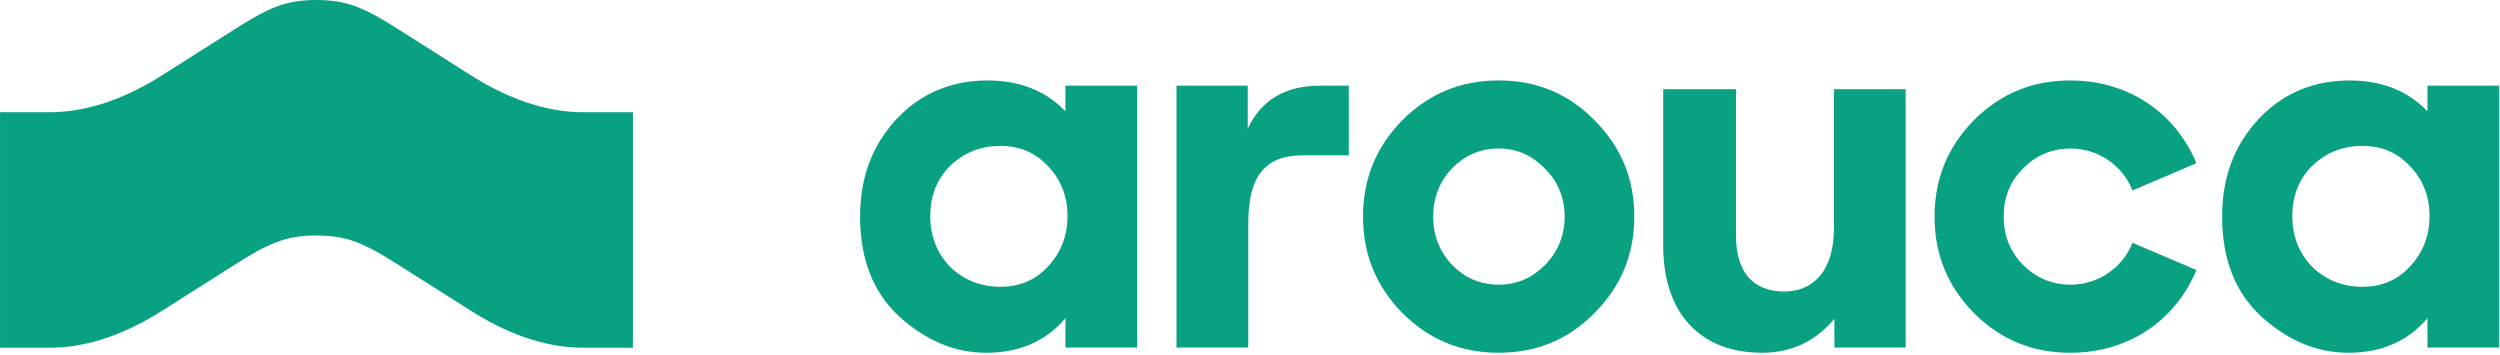 <?xml version="1.0" encoding="UTF-8" standalone="no"?>
<!DOCTYPE svg PUBLIC "-//W3C//DTD SVG 1.1//EN" "http://www.w3.org/Graphics/SVG/1.1/DTD/svg11.dtd">
<svg width="100%" height="100%" viewBox="0 0 810 115" version="1.1" xmlns="http://www.w3.org/2000/svg" xmlns:xlink="http://www.w3.org/1999/xlink" xml:space="preserve" xmlns:serif="http://www.serif.com/" style="fill-rule:evenodd;clip-rule:evenodd;stroke-linejoin:round;stroke-miterlimit:2;">
    <g transform="matrix(1,0,0,1,-97.318,-70.15)">
        <g transform="matrix(4.167,0,0,4.167,0,0)">
            <g transform="matrix(1,0,0,1,72.566,16.836)">
                <path d="M0,27.034L-3.907,27.034C-6.193,27.034 -9.172,26.346 -12.617,24.15C-13.317,23.704 -16.9,21.438 -18.161,20.637C-20.855,18.925 -22.17,18.311 -24.605,18.311C-27.04,18.311 -28.355,18.925 -31.049,20.637C-32.31,21.438 -35.892,23.704 -36.592,24.15C-40.038,26.346 -43.017,27.034 -45.303,27.034L-49.21,27.034L-49.21,8.723L-45.303,8.723C-43.017,8.723 -40.038,8.035 -36.592,5.84C-35.892,5.394 -32.31,3.127 -31.049,2.326C-28.355,0.615 -27.04,0 -24.605,0C-22.17,0 -20.855,0.615 -18.161,2.326C-16.9,3.127 -13.317,5.394 -12.617,5.84C-9.172,8.035 -6.193,8.723 -3.907,8.723L0,8.723L0,27.034Z" style="fill:rgb(8,162,131);fill-rule:nonzero;"/>
            </g>
        </g>
        <g transform="matrix(4.167,0,0,4.167,0,0)">
            <g transform="matrix(1,0,0,1,97.234,37.627)">
                <path d="M0,-7.9C1.058,-8.917 2.361,-9.447 3.909,-9.447C5.416,-9.447 6.638,-8.917 7.615,-7.86C8.633,-6.801 9.122,-5.499 9.122,-3.992C9.122,-2.485 8.633,-1.181 7.615,-0.082C6.638,0.978 5.416,1.507 3.909,1.507C2.361,1.507 1.058,0.978 0,-0.041C-1.018,-1.099 -1.548,-2.403 -1.548,-3.992C-1.548,-5.579 -1.018,-6.883 0,-7.9M2.81,6.637C5.375,6.637 7.452,5.741 8.959,3.949L8.959,6.23L14.537,6.23L14.537,-14.13L8.959,-14.13L8.959,-12.135C7.452,-13.722 5.416,-14.537 2.891,-14.537C-0.366,-14.537 -3.38,-13.152 -5.457,-9.854C-6.474,-8.185 -7.004,-6.231 -7.004,-3.95C-7.004,-0.651 -5.986,1.955 -3.95,3.827C-1.873,5.7 0.366,6.637 2.81,6.637" style="fill:rgb(8,162,131);fill-rule:nonzero;"/>
            </g>
        </g>
        <g transform="matrix(4.167,0,0,4.167,0,0)">
            <g transform="matrix(1,0,0,1,128.229,43.857)">
                <path d="M0,-20.36L-2.24,-20.36C-4.927,-20.36 -6.8,-19.261 -7.859,-17.022L-7.859,-20.36L-13.397,-20.36L-13.397,0L-7.818,0L-7.818,-9.61C-7.818,-13.356 -6.515,-14.945 -3.543,-14.945L0,-14.945L0,-20.36Z" style="fill:rgb(8,162,131);fill-rule:nonzero;"/>
            </g>
        </g>
        <g transform="matrix(4.167,0,0,4.167,0,0)">
            <g transform="matrix(1,0,0,1,143.505,29.93)">
                <path d="M0,7.492C-1.018,8.511 -2.2,9.039 -3.624,9.039C-5.05,9.039 -6.272,8.511 -7.249,7.492C-8.226,6.475 -8.715,5.211 -8.715,3.746C-8.715,2.28 -8.226,1.018 -7.249,-0.001C-6.272,-1.019 -5.05,-1.548 -3.624,-1.548C-2.2,-1.548 -1.018,-1.019 0,0.041C1.017,1.058 1.506,2.32 1.506,3.746C1.506,5.171 1.017,6.433 0,7.492M3.827,-3.747C1.792,-5.824 -0.693,-6.841 -3.624,-6.841C-6.556,-6.841 -9.04,-5.824 -11.118,-3.747C-13.153,-1.671 -14.171,0.813 -14.171,3.746C-14.171,6.677 -13.153,9.161 -11.118,11.238C-9.04,13.316 -6.556,14.333 -3.624,14.333C-0.693,14.333 1.792,13.316 3.827,11.238C5.904,9.161 6.922,6.677 6.922,3.746C6.922,0.813 5.904,-1.671 3.827,-3.747" style="fill:rgb(8,162,131);fill-rule:nonzero;"/>
            </g>
        </g>
        <g transform="matrix(4.167,0,0,4.167,0,0)">
            <g transform="matrix(1,0,0,1,160.37,23.77)">
                <path d="M0,20.494C2.28,20.494 4.154,19.597 5.619,17.848L5.619,20.087L11.158,20.087L11.158,0L5.578,0L5.578,10.844C5.578,14.1 3.99,15.729 1.71,15.729C-0.733,15.729 -2.036,14.182 -2.036,11.414L-2.036,0L-7.696,0L-7.696,12.146C-7.696,17.398 -4.846,20.494 0,20.494" style="fill:rgb(8,162,131);fill-rule:nonzero;"/>
            </g>
        </g>
        <g transform="matrix(4.167,0,0,4.167,0,0)">
            <g transform="matrix(1,0,0,1,184.32,23.09)">
                <path d="M0,21.174C4.56,21.174 8.184,18.65 9.814,14.74L4.845,12.623C4.072,14.577 2.158,15.88 0.04,15.88C-1.425,15.88 -2.647,15.352 -3.665,14.333C-4.684,13.315 -5.172,12.052 -5.172,10.587C-5.172,9.12 -4.684,7.858 -3.665,6.839C-2.647,5.822 -1.425,5.292 0.04,5.292C2.158,5.292 4.072,6.597 4.845,8.551L9.814,6.434C8.184,2.524 4.56,0 0,0C-2.932,0 -5.416,1.017 -7.494,3.094C-9.529,5.17 -10.547,7.654 -10.547,10.587C-10.547,13.518 -9.529,16.002 -7.494,18.078C-5.416,20.157 -2.932,21.174 0,21.174" style="fill:rgb(8,162,131);fill-rule:nonzero;"/>
            </g>
        </g>
        <g transform="matrix(4.167,0,0,4.167,0,0)">
            <g transform="matrix(1,0,0,1,210.752,29.809)">
                <path d="M0,7.736C-0.977,8.795 -2.199,9.325 -3.706,9.325C-5.253,9.325 -6.557,8.795 -7.615,7.776C-8.633,6.719 -9.163,5.415 -9.163,3.826C-9.163,2.239 -8.633,0.935 -7.615,-0.082C-6.557,-1.1 -5.253,-1.629 -3.706,-1.629C-2.199,-1.629 -0.977,-1.1 0,-0.042C1.018,1.017 1.507,2.319 1.507,3.826C1.507,5.332 1.018,6.636 0,7.736M1.344,-4.318C-0.162,-5.905 -2.199,-6.719 -4.724,-6.719C-7.981,-6.719 -10.994,-5.335 -13.072,-2.037C-14.089,-0.367 -14.619,1.587 -14.619,3.868C-14.619,7.166 -13.6,9.772 -11.565,11.644C-9.488,13.518 -7.249,14.455 -4.805,14.455C-2.24,14.455 -0.162,13.558 1.344,11.767L1.344,14.048L6.923,14.048L6.923,-6.312L1.344,-6.312L1.344,-4.318Z" style="fill:rgb(8,162,131);fill-rule:nonzero;"/>
            </g>
        </g>
    </g>
</svg>
